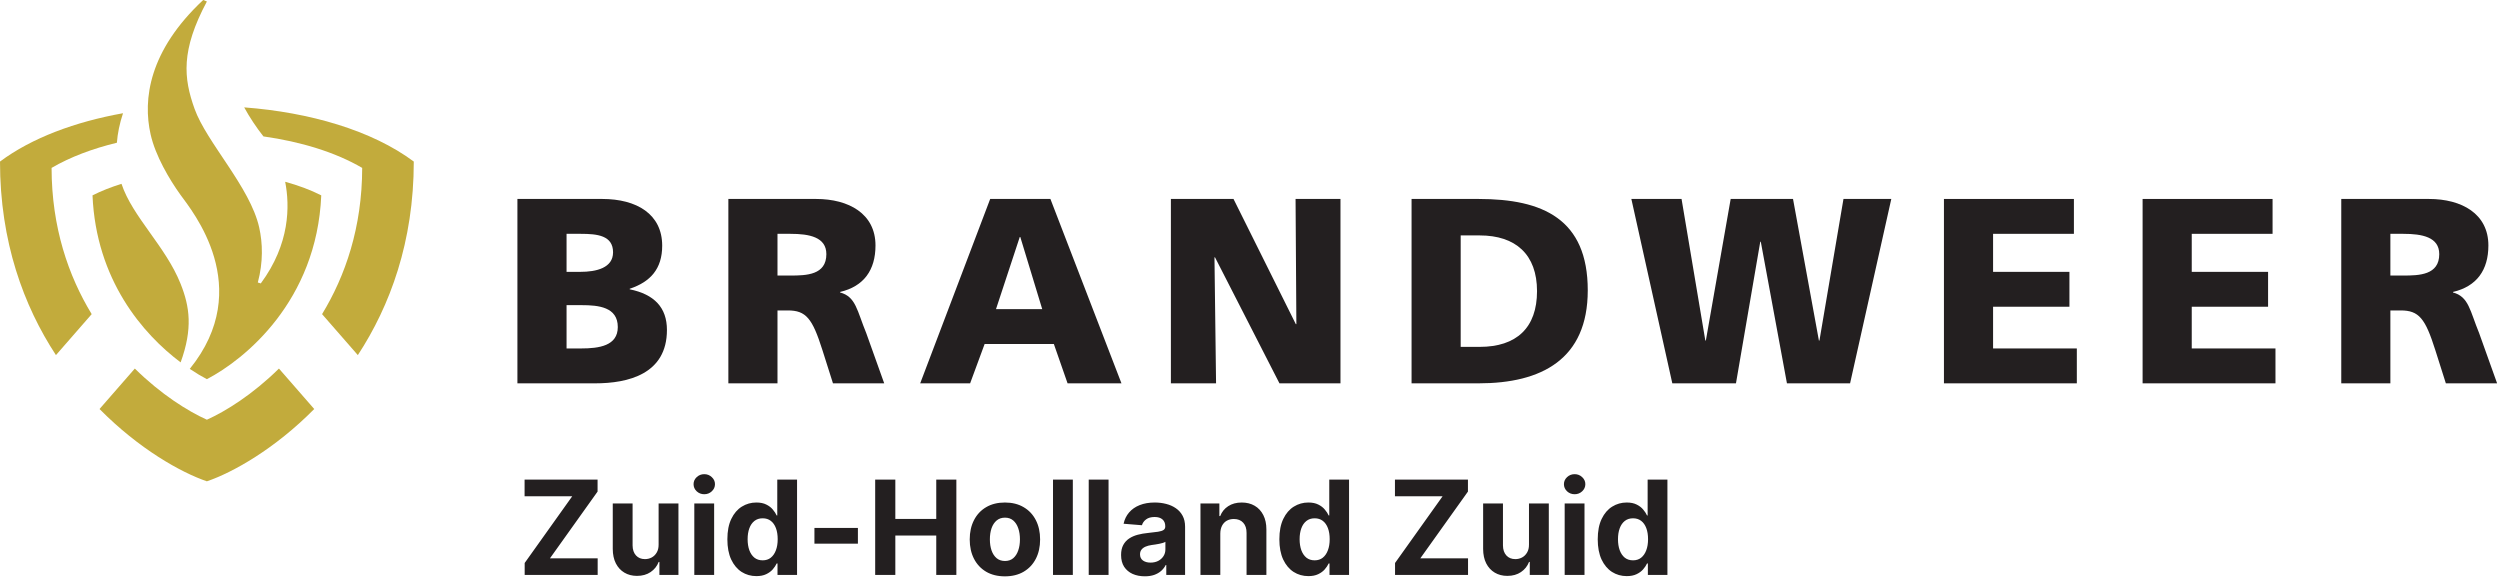 <svg width="712" height="166" viewBox="0 0 712 166" fill="none" xmlns="http://www.w3.org/2000/svg"><g clip-path="url(#clip0_6_2)"><mask id="mask0_6_2" style="mask-type:luminance" maskUnits="userSpaceOnUse" x="-35" y="-29" width="781" height="244"><path d="M-34.411 -28.684H745.589V214.454H-34.411V-28.684Z" fill="white"/></mask><g mask="url(#mask0_6_2)"><path fill-rule="evenodd" clip-rule="evenodd" d="M161.356 77.424H165.267C169.856 77.424 174.599 76.3 174.599 71.856C174.599 67.047 170.085 66.595 165.421 66.595H161.356V77.424ZM161.356 99.239H165.491C170.609 99.239 175.949 98.491 175.949 93.148C175.949 87.434 170.459 86.906 165.645 86.906H161.356V99.239ZM147.36 56.663H171.511C181.292 56.663 188.593 60.952 188.593 69.979C188.593 76.599 185.207 80.287 179.337 82.243V82.394C186.333 83.823 189.944 87.58 189.944 93.976C189.944 106.542 178.887 109.174 169.48 109.174H147.36V56.663Z" fill="#231F20"/><path fill-rule="evenodd" clip-rule="evenodd" d="M221.429 78.476H225.12C229.633 78.476 235.348 78.331 235.348 72.384C235.348 67.499 230.46 66.595 225.12 66.595H221.429V78.476ZM207.438 56.663H232.417C241.743 56.663 249.34 60.875 249.34 69.9C249.34 76.895 246.033 81.56 239.26 83.143V83.294C243.775 84.502 244.078 88.488 246.711 94.882L251.823 109.174H237.231L234.222 99.698C231.364 90.664 229.553 88.411 224.365 88.411H221.429V109.174H207.438V56.663Z" fill="#231F20"/><path fill-rule="evenodd" clip-rule="evenodd" d="M290.58 67.499H290.429L283.661 88.037H296.825L290.58 67.499ZM282.005 56.664H299.157L319.393 109.175H304.045L300.136 97.965H280.425L276.291 109.175H262.071L282.005 56.664Z" fill="#231F20"/><path fill-rule="evenodd" clip-rule="evenodd" d="M333.471 56.663H351.303L369.053 92.322H369.207L368.977 56.663H381.768V109.174H364.389L346.036 73.293H345.881L346.335 109.174H333.471V56.663Z" fill="#231F20"/><path fill-rule="evenodd" clip-rule="evenodd" d="M416.004 98.789H421.42C431.884 98.789 437.745 93.374 437.745 82.92C437.745 72.46 431.655 67.048 421.42 67.048H416.004V98.789ZM402.013 56.664H421.121C439.404 56.664 452.195 62.381 452.195 82.693C452.195 102.325 439.028 109.174 421.121 109.174H402.013V56.664Z" fill="#231F20"/><path fill-rule="evenodd" clip-rule="evenodd" d="M464.611 56.663H478.907L485.679 96.989H485.828L492.896 56.663H510.652L518.025 96.989H518.177L525.021 56.663H538.641L526.903 109.174H508.921L501.475 68.851H501.324L494.404 109.174H476.273L464.611 56.663Z" fill="#231F20"/><path fill-rule="evenodd" clip-rule="evenodd" d="M553.635 56.663H590.649V66.594H567.629V77.425H589.374V87.358H567.629V99.239H591.481V109.174H553.635V56.663Z" fill="#231F20"/><path fill-rule="evenodd" clip-rule="evenodd" d="M610.213 56.663H647.227V66.594H624.208V77.425H645.949V87.358H624.208V99.239H648.055V109.174H610.213V56.663Z" fill="#231F20"/><path fill-rule="evenodd" clip-rule="evenodd" d="M680.779 78.476H684.469C688.981 78.476 694.701 78.331 694.701 72.384C694.701 67.499 689.809 66.595 684.469 66.595H680.779V78.476ZM666.792 56.663H691.769C701.091 56.663 708.693 60.875 708.693 69.9C708.693 76.895 705.387 81.56 698.613 83.143V83.294C703.123 84.502 703.431 88.488 706.06 94.882L711.177 109.174H696.579L693.571 99.698C690.713 90.664 688.908 88.411 683.715 88.411H680.779V109.174H666.792V56.663Z" fill="#231F20"/><path fill-rule="evenodd" clip-rule="evenodd" d="M51.428 80.812C47.168 70.143 37.696 61.719 34.605 52.355C31.65 53.279 28.854 54.362 26.346 55.643C27.37 79.708 40.674 95.122 51.444 103.207C54.938 93.579 54.036 87.343 51.428 80.812Z" fill="#C2AB3C"/><path fill-rule="evenodd" clip-rule="evenodd" d="M75.02 38.848C85.595 40.342 95.439 43.309 103.152 47.818C103.131 64.77 98.353 78.58 91.727 89.466L101.912 101.134C111.093 87.102 117.845 68.862 117.845 46.013C105.917 37.125 88.191 31.99 69.545 30.58C71.051 33.344 72.964 36.234 75.02 38.848Z" fill="#C2AB3C"/><path fill-rule="evenodd" clip-rule="evenodd" d="M14.689 47.818C14.711 64.77 19.485 78.58 26.113 89.466L15.933 101.134C6.747 87.102 0 68.862 0 46.013C9.048 39.266 21.441 34.686 35.036 32.246C34.051 35.205 33.493 38.021 33.289 40.65C26.38 42.325 20.023 44.701 14.689 47.818Z" fill="#C2AB3C"/><path fill-rule="evenodd" clip-rule="evenodd" d="M58.92 137.079C51.511 134.554 39.559 127.837 28.347 116.486L38.397 104.967C45.845 112.31 53.521 117.11 58.92 119.535C64.325 117.11 71.996 112.31 79.443 104.967L89.493 116.486C78.283 127.837 66.329 134.554 58.92 137.079Z" fill="#C2AB3C"/><path fill-rule="evenodd" clip-rule="evenodd" d="M74.272 80.717C82.609 69.445 82.554 58.645 81.218 51.771C84.938 52.795 88.419 54.071 91.494 55.643C90.213 85.827 69.6 102.433 58.919 107.987C57.459 107.225 55.805 106.243 54.045 105.063C72.823 81.885 54.651 59.989 51.437 55.539C48.205 51.056 44.255 44.335 42.892 38.269C40.657 28.347 42.357 14.493 57.871 2.72993e-05L58.919 0.424C51.461 14.38 52.281 22.259 55.409 30.987C58.828 40.545 71.243 53.289 73.814 64.769C74.813 69.217 74.992 74.573 73.426 80.459L74.272 80.717Z" fill="#C2AB3C"/></g><path d="M149.428 163.745V160.338L162.977 141.327H149.402V136.594H170.189V140.001L156.627 159.012H170.216V163.745H149.428ZM187.573 155.075V143.382H193.221V163.745H187.799V160.046H187.587C187.127 161.24 186.363 162.199 185.293 162.923C184.232 163.648 182.938 164.011 181.409 164.011C180.048 164.011 178.85 163.701 177.816 163.082C176.782 162.464 175.973 161.584 175.39 160.444C174.815 159.304 174.524 157.939 174.515 156.348V143.382H180.162V155.34C180.171 156.542 180.494 157.492 181.13 158.19C181.767 158.889 182.619 159.238 183.689 159.238C184.369 159.238 185.006 159.083 185.598 158.774C186.19 158.456 186.667 157.987 187.03 157.368C187.401 156.75 187.582 155.985 187.573 155.075ZM197.739 163.745V143.382H203.386V163.745H197.739ZM200.576 140.757C199.736 140.757 199.016 140.478 198.415 139.921C197.823 139.356 197.527 138.68 197.527 137.893C197.527 137.115 197.823 136.448 198.415 135.891C199.016 135.326 199.736 135.043 200.576 135.043C201.415 135.043 202.131 135.326 202.723 135.891C203.325 136.448 203.625 137.115 203.625 137.893C203.625 138.68 203.325 139.356 202.723 139.921C202.131 140.478 201.415 140.757 200.576 140.757ZM215.414 164.077C213.868 164.077 212.467 163.679 211.212 162.884C209.965 162.079 208.976 160.899 208.242 159.344C207.517 157.779 207.155 155.862 207.155 153.59C207.155 151.257 207.53 149.317 208.282 147.77C209.033 146.214 210.032 145.052 211.278 144.283C212.533 143.505 213.907 143.117 215.401 143.117C216.541 143.117 217.491 143.311 218.251 143.7C219.02 144.08 219.639 144.557 220.107 145.132C220.585 145.697 220.947 146.254 221.195 146.802H221.367V136.594H227.001V163.745H221.433V160.484H221.195C220.929 161.05 220.554 161.611 220.068 162.168C219.59 162.716 218.967 163.171 218.198 163.533C217.438 163.896 216.51 164.077 215.414 164.077ZM217.204 159.582C218.114 159.582 218.883 159.335 219.511 158.84C220.147 158.336 220.633 157.634 220.969 156.732C221.314 155.831 221.486 154.774 221.486 153.564C221.486 152.353 221.318 151.301 220.982 150.408C220.647 149.516 220.161 148.826 219.524 148.34C218.888 147.854 218.114 147.611 217.204 147.611C216.276 147.611 215.494 147.863 214.857 148.367C214.221 148.87 213.739 149.569 213.412 150.461C213.085 151.354 212.922 152.388 212.922 153.564C212.922 154.748 213.085 155.795 213.412 156.706C213.748 157.607 214.23 158.314 214.857 158.827C215.494 159.331 216.276 159.582 217.204 159.582ZM244.332 150.355V154.836H231.95V150.355H244.332ZM249.251 163.745V136.594H254.991V147.796H266.645V136.594H272.372V163.745H266.645V152.529H254.991V163.745H249.251ZM286.2 164.143C284.14 164.143 282.36 163.706 280.857 162.831C279.363 161.947 278.21 160.718 277.397 159.145C276.584 157.563 276.177 155.729 276.177 153.643C276.177 151.54 276.584 149.701 277.397 148.128C278.21 146.546 279.363 145.317 280.857 144.442C282.36 143.558 284.14 143.117 286.2 143.117C288.259 143.117 290.036 143.558 291.529 144.442C293.032 145.317 294.19 146.546 295.003 148.128C295.816 149.701 296.223 151.54 296.223 153.643C296.223 155.729 295.816 157.563 295.003 159.145C294.19 160.718 293.032 161.947 291.529 162.831C290.036 163.706 288.259 164.143 286.2 164.143ZM286.226 159.768C287.163 159.768 287.945 159.503 288.573 158.973C289.2 158.433 289.673 157.7 289.991 156.772C290.319 155.844 290.482 154.788 290.482 153.603C290.482 152.419 290.319 151.363 289.991 150.435C289.673 149.507 289.2 148.773 288.573 148.234C287.945 147.695 287.163 147.425 286.226 147.425C285.281 147.425 284.485 147.695 283.84 148.234C283.204 148.773 282.722 149.507 282.395 150.435C282.077 151.363 281.918 152.419 281.918 153.603C281.918 154.788 282.077 155.844 282.395 156.772C282.722 157.7 283.204 158.433 283.84 158.973C284.485 159.503 285.281 159.768 286.226 159.768ZM305.543 136.594V163.745H299.895V136.594H305.543ZM315.715 136.594V163.745H310.067V136.594H315.715ZM326.045 164.13C324.746 164.13 323.588 163.904 322.572 163.454C321.556 162.994 320.751 162.318 320.159 161.425C319.576 160.524 319.284 159.401 319.284 158.058C319.284 156.927 319.492 155.976 319.907 155.207C320.323 154.439 320.888 153.82 321.604 153.351C322.32 152.883 323.133 152.529 324.044 152.291C324.963 152.052 325.926 151.884 326.934 151.787C328.118 151.663 329.073 151.548 329.797 151.442C330.522 151.327 331.048 151.16 331.375 150.939C331.702 150.718 331.866 150.391 331.866 149.957V149.878C331.866 149.038 331.6 148.389 331.07 147.929C330.549 147.469 329.806 147.24 328.843 147.24C327.826 147.24 327.018 147.465 326.417 147.916C325.816 148.358 325.418 148.915 325.223 149.586L320 149.162C320.265 147.925 320.787 146.855 321.564 145.954C322.342 145.043 323.345 144.345 324.574 143.859C325.811 143.364 327.243 143.117 328.869 143.117C330.001 143.117 331.083 143.249 332.117 143.514C333.16 143.779 334.084 144.19 334.888 144.747C335.701 145.304 336.342 146.02 336.811 146.895C337.279 147.761 337.513 148.8 337.513 150.011V163.745H332.157V160.921H331.998C331.671 161.558 331.234 162.119 330.686 162.605C330.138 163.082 329.479 163.458 328.71 163.732C327.941 163.997 327.053 164.13 326.045 164.13ZM327.663 160.232C328.494 160.232 329.227 160.069 329.864 159.742C330.5 159.406 330.999 158.955 331.362 158.389C331.724 157.824 331.905 157.183 331.905 156.467V154.306C331.729 154.421 331.485 154.527 331.176 154.624C330.876 154.713 330.535 154.796 330.155 154.876C329.775 154.947 329.395 155.013 329.015 155.075C328.635 155.128 328.29 155.177 327.981 155.221C327.318 155.318 326.739 155.473 326.244 155.685C325.749 155.897 325.365 156.184 325.091 156.546C324.817 156.9 324.68 157.342 324.68 157.872C324.68 158.641 324.958 159.229 325.515 159.636C326.081 160.033 326.797 160.232 327.663 160.232ZM347.543 151.973V163.745H341.895V143.382H347.277V146.975H347.516C347.967 145.79 348.723 144.853 349.783 144.164C350.844 143.466 352.13 143.117 353.641 143.117C355.055 143.117 356.288 143.426 357.34 144.045C358.392 144.663 359.209 145.547 359.793 146.696C360.376 147.836 360.668 149.197 360.668 150.779V163.745H355.02V151.787C355.029 150.541 354.711 149.569 354.065 148.87C353.42 148.163 352.532 147.81 351.401 147.81C350.64 147.81 349.969 147.973 349.385 148.3C348.811 148.627 348.36 149.105 348.033 149.732C347.715 150.351 347.551 151.098 347.543 151.973ZM372.623 164.077C371.076 164.077 369.675 163.679 368.42 162.884C367.174 162.079 366.184 160.899 365.45 159.344C364.726 157.779 364.363 155.862 364.363 153.59C364.363 151.257 364.739 149.317 365.49 147.77C366.241 146.214 367.24 145.052 368.486 144.283C369.741 143.505 371.116 143.117 372.609 143.117C373.75 143.117 374.7 143.311 375.46 143.7C376.229 144.08 376.847 144.557 377.316 145.132C377.793 145.697 378.155 146.254 378.403 146.802H378.575V136.594H384.21V163.745H378.642V160.484H378.403C378.138 161.05 377.762 161.611 377.276 162.168C376.799 162.716 376.176 163.171 375.407 163.533C374.647 163.896 373.719 164.077 372.623 164.077ZM374.412 159.582C375.323 159.582 376.092 159.335 376.719 158.84C377.356 158.336 377.842 157.634 378.178 156.732C378.522 155.831 378.695 154.774 378.695 153.564C378.695 152.353 378.527 151.301 378.191 150.408C377.855 149.516 377.369 148.826 376.732 148.34C376.096 147.854 375.323 147.611 374.412 147.611C373.484 147.611 372.702 147.863 372.066 148.367C371.429 148.87 370.948 149.569 370.621 150.461C370.294 151.354 370.13 152.388 370.13 153.564C370.13 154.748 370.294 155.795 370.621 156.706C370.957 157.607 371.438 158.314 372.066 158.827C372.702 159.331 373.484 159.582 374.412 159.582ZM397.308 163.745V160.338L410.857 141.327H397.282V136.594H418.07V140.001L404.507 159.012H418.096V163.745H397.308ZM435.454 155.075V143.382H441.101V163.745H435.679V160.046H435.467C435.007 161.24 434.243 162.199 433.173 162.923C432.113 163.648 430.818 164.011 429.289 164.011C427.928 164.011 426.73 163.701 425.696 163.082C424.662 162.464 423.853 161.584 423.27 160.444C422.695 159.304 422.404 157.939 422.395 156.348V143.382H428.043V155.34C428.051 156.542 428.374 157.492 429.01 158.19C429.647 158.889 430.5 159.238 431.569 159.238C432.25 159.238 432.886 159.083 433.478 158.774C434.07 158.456 434.548 157.987 434.91 157.368C435.281 156.75 435.462 155.985 435.454 155.075ZM445.619 163.745V143.382H451.267V163.745H445.619ZM448.456 140.757C447.616 140.757 446.896 140.478 446.295 139.921C445.703 139.356 445.407 138.68 445.407 137.893C445.407 137.115 445.703 136.448 446.295 135.891C446.896 135.326 447.616 135.043 448.456 135.043C449.296 135.043 450.012 135.326 450.604 135.891C451.205 136.448 451.505 137.115 451.505 137.893C451.505 138.68 451.205 139.356 450.604 139.921C450.012 140.478 449.296 140.757 448.456 140.757ZM463.295 164.077C461.748 164.077 460.347 163.679 459.092 162.884C457.846 162.079 456.856 160.899 456.122 159.344C455.397 157.779 455.035 155.862 455.035 153.59C455.035 151.257 455.411 149.317 456.162 147.77C456.913 146.214 457.912 145.052 459.158 144.283C460.413 143.505 461.788 143.117 463.281 143.117C464.421 143.117 465.372 143.311 466.132 143.7C466.901 144.08 467.519 144.557 467.988 145.132C468.465 145.697 468.827 146.254 469.075 146.802H469.247V136.594H474.882V163.745H469.313V160.484H469.075C468.81 161.05 468.434 161.611 467.948 162.168C467.471 162.716 466.848 163.171 466.079 163.533C465.318 163.896 464.39 164.077 463.295 164.077ZM465.084 159.582C465.995 159.582 466.764 159.335 467.391 158.84C468.027 158.336 468.514 157.634 468.849 156.732C469.194 155.831 469.366 154.774 469.366 153.564C469.366 152.353 469.199 151.301 468.863 150.408C468.527 149.516 468.041 148.826 467.404 148.34C466.768 147.854 465.995 147.611 465.084 147.611C464.156 147.611 463.374 147.863 462.738 148.367C462.101 148.87 461.62 149.569 461.293 150.461C460.966 151.354 460.802 152.388 460.802 153.564C460.802 154.748 460.966 155.795 461.293 156.706C461.628 157.607 462.11 158.314 462.738 158.827C463.374 159.331 464.156 159.582 465.084 159.582Z" fill="#231F20"/></g><defs><clipPath id="clip0_6_2"><rect width="711.177" height="165.607" fill="white"/></clipPath></defs></svg>